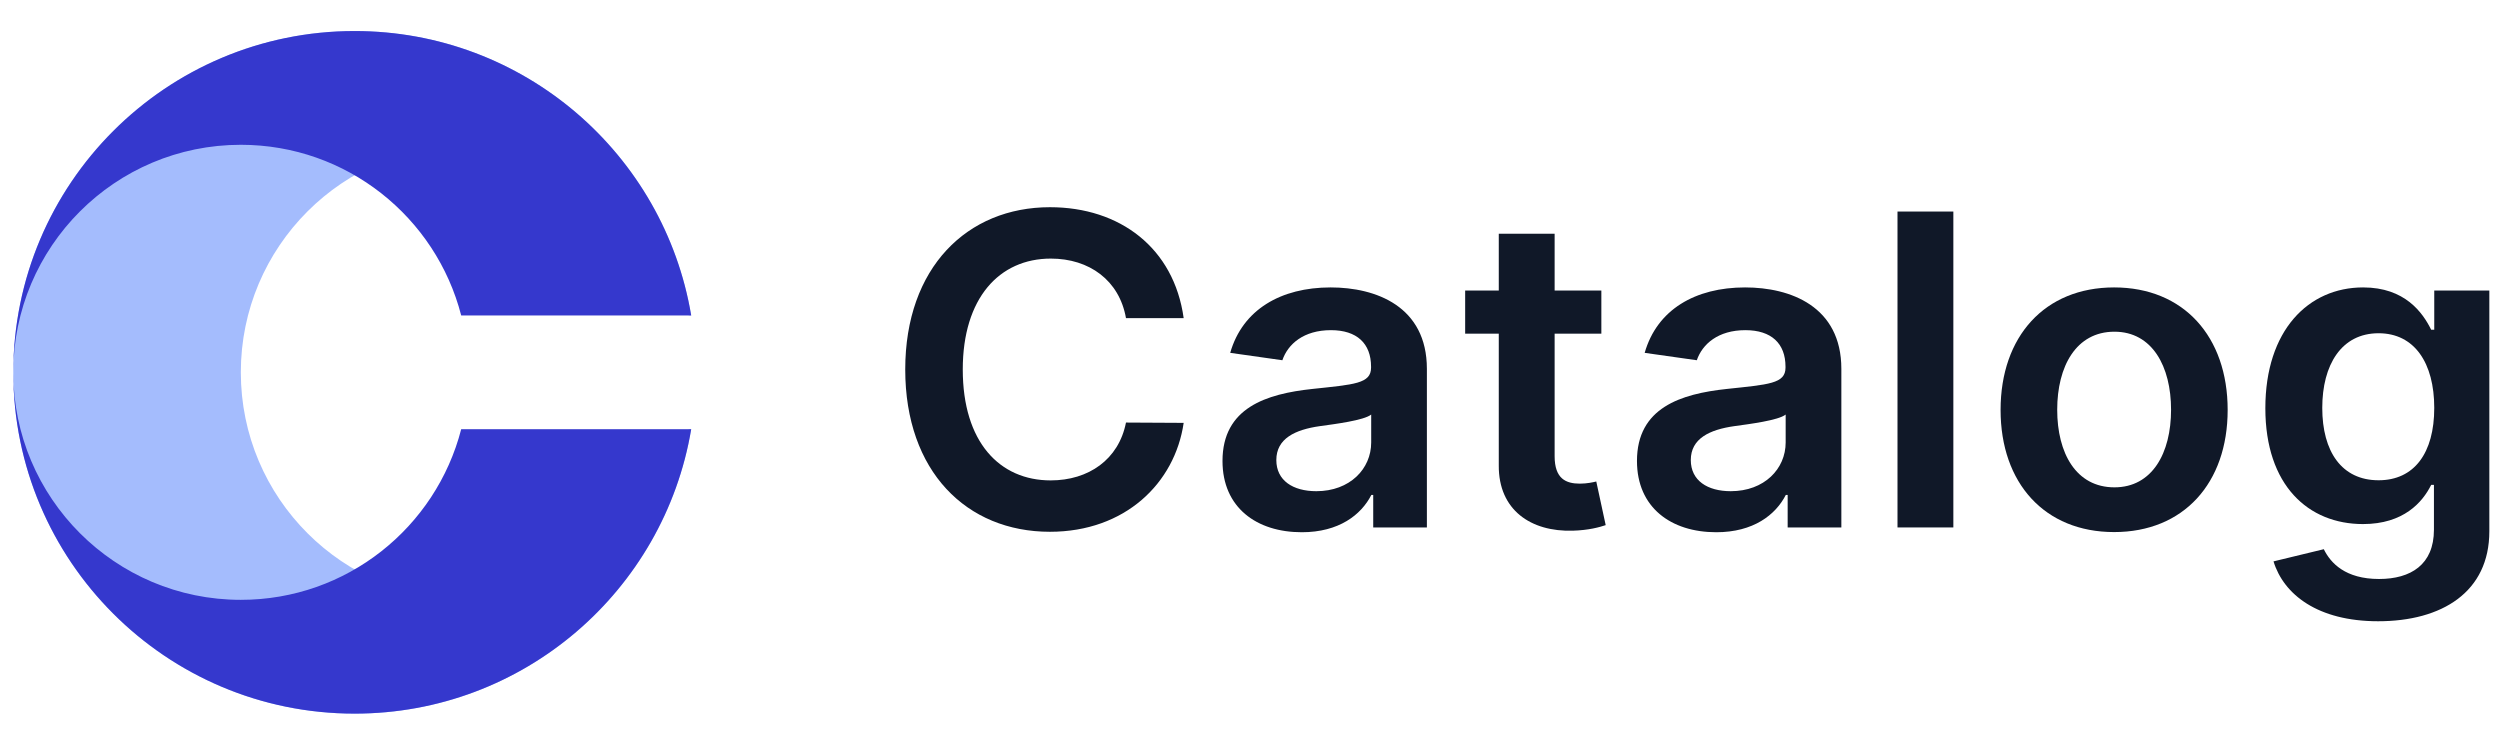 <svg width="94" height="28" viewBox="0 0 94 28" fill="none" xmlns="http://www.w3.org/2000/svg">
<g style="mix-blend-mode:luminosity">
<path d="M13.333 1.167C6.246 1.167 0.5 6.912 0.5 14C0.5 21.088 6.246 26.833 13.333 26.833C19.692 26.833 24.971 22.208 25.989 16.139H25.897C24.947 19.829 21.598 22.555 17.611 22.555C12.886 22.555 9.055 18.725 9.055 14C9.055 9.275 12.886 5.444 17.611 5.444C21.598 5.444 24.947 8.171 25.897 11.861H25.989C24.971 5.791 19.692 1.167 13.333 1.167Z" fill="#A4BCFD"/>
<path d="M0.5 14C0.5 6.912 6.246 1.167 13.333 1.167C19.692 1.167 24.971 5.791 25.989 11.861H17.341C16.392 8.171 13.042 5.444 9.055 5.444C4.33 5.444 0.5 9.275 0.5 14Z" fill="#3538CD"/>
<path d="M0.5 13.999C0.5 21.086 6.245 26.832 13.333 26.832C19.692 26.832 24.971 22.207 25.989 16.138H17.341C16.392 19.828 13.042 22.554 9.055 22.554C4.33 22.554 0.5 18.724 0.5 13.999Z" fill="#3538CD"/>
<path d="M44.506 11.962C44.141 9.323 42.11 7.791 39.477 7.791C36.374 7.791 34.037 10.053 34.037 13.893C34.037 17.727 36.345 19.995 39.477 19.995C42.302 19.995 44.175 18.168 44.506 15.9L42.337 15.888C42.064 17.28 40.927 18.063 39.506 18.063C37.581 18.063 36.2 16.619 36.2 13.893C36.2 11.213 37.569 9.723 39.512 9.723C40.956 9.723 42.087 10.54 42.337 11.962H44.506Z" fill="#101828"/>
<path d="M48.947 20.012C50.345 20.012 51.181 19.357 51.563 18.609H51.633V19.832H53.651V13.87C53.651 11.515 51.731 10.807 50.032 10.807C48.159 10.807 46.72 11.643 46.256 13.267L48.217 13.545C48.425 12.936 49.017 12.414 50.044 12.414C51.018 12.414 51.552 12.913 51.552 13.789V13.823C51.552 14.427 50.919 14.456 49.348 14.624C47.619 14.809 45.966 15.326 45.966 17.333C45.966 19.084 47.248 20.012 48.947 20.012ZM49.493 18.469C48.617 18.469 47.99 18.069 47.99 17.298C47.99 16.491 48.692 16.155 49.632 16.022C50.183 15.946 51.285 15.807 51.557 15.587V16.637C51.557 17.628 50.757 18.469 49.493 18.469Z" fill="#101828"/>
<path d="M60.211 10.923H58.454V8.789H56.354V10.923H55.09V12.547H56.354V17.501C56.343 19.177 57.561 20.001 59.138 19.954C59.736 19.937 60.148 19.821 60.374 19.745L60.02 18.104C59.904 18.133 59.666 18.185 59.405 18.185C58.877 18.185 58.454 18 58.454 17.153V12.547H60.211V10.923Z" fill="#101828"/>
<path d="M64.531 20.012C65.929 20.012 66.764 19.357 67.147 18.609H67.216V19.832H69.235V13.87C69.235 11.515 67.315 10.807 65.616 10.807C63.742 10.807 62.304 11.643 61.84 13.267L63.8 13.545C64.009 12.936 64.601 12.414 65.627 12.414C66.602 12.414 67.135 12.913 67.135 13.789V13.823C67.135 14.427 66.503 14.456 64.931 14.624C63.203 14.809 61.55 15.326 61.55 17.333C61.55 19.084 62.832 20.012 64.531 20.012ZM65.076 18.469C64.2 18.469 63.574 18.069 63.574 17.298C63.574 16.491 64.276 16.155 65.216 16.022C65.766 15.946 66.868 15.807 67.141 15.587V16.637C67.141 17.628 66.341 18.469 65.076 18.469Z" fill="#101828"/>
<path d="M73.446 7.954H71.346V19.832H73.446V7.954Z" fill="#101828"/>
<path d="M79.491 20.006C82.101 20.006 83.76 18.168 83.76 15.413C83.76 12.652 82.101 10.807 79.491 10.807C76.881 10.807 75.222 12.652 75.222 15.413C75.222 18.168 76.881 20.006 79.491 20.006ZM79.503 18.324C78.058 18.324 77.351 17.037 77.351 15.407C77.351 13.777 78.058 12.472 79.503 12.472C80.924 12.472 81.632 13.777 81.632 15.407C81.632 17.037 80.924 18.324 79.503 18.324Z" fill="#101828"/>
<path d="M89.417 23.359C91.824 23.359 93.599 22.257 93.599 19.977V10.923H91.528V12.397H91.412C91.093 11.753 90.426 10.807 88.854 10.807C86.795 10.807 85.177 12.42 85.177 15.349C85.177 18.255 86.795 19.705 88.848 19.705C90.374 19.705 91.087 18.887 91.412 18.232H91.516V19.919C91.516 21.23 90.646 21.77 89.452 21.77C88.187 21.77 87.63 21.172 87.375 20.65L85.484 21.108C85.867 22.355 87.149 23.359 89.417 23.359ZM89.434 18.058C88.048 18.058 87.317 16.979 87.317 15.337C87.317 13.719 88.036 12.53 89.434 12.53C90.786 12.53 91.528 13.649 91.528 15.337C91.528 17.037 90.774 18.058 89.434 18.058Z" fill="#101828"/>
</g>
</svg>
